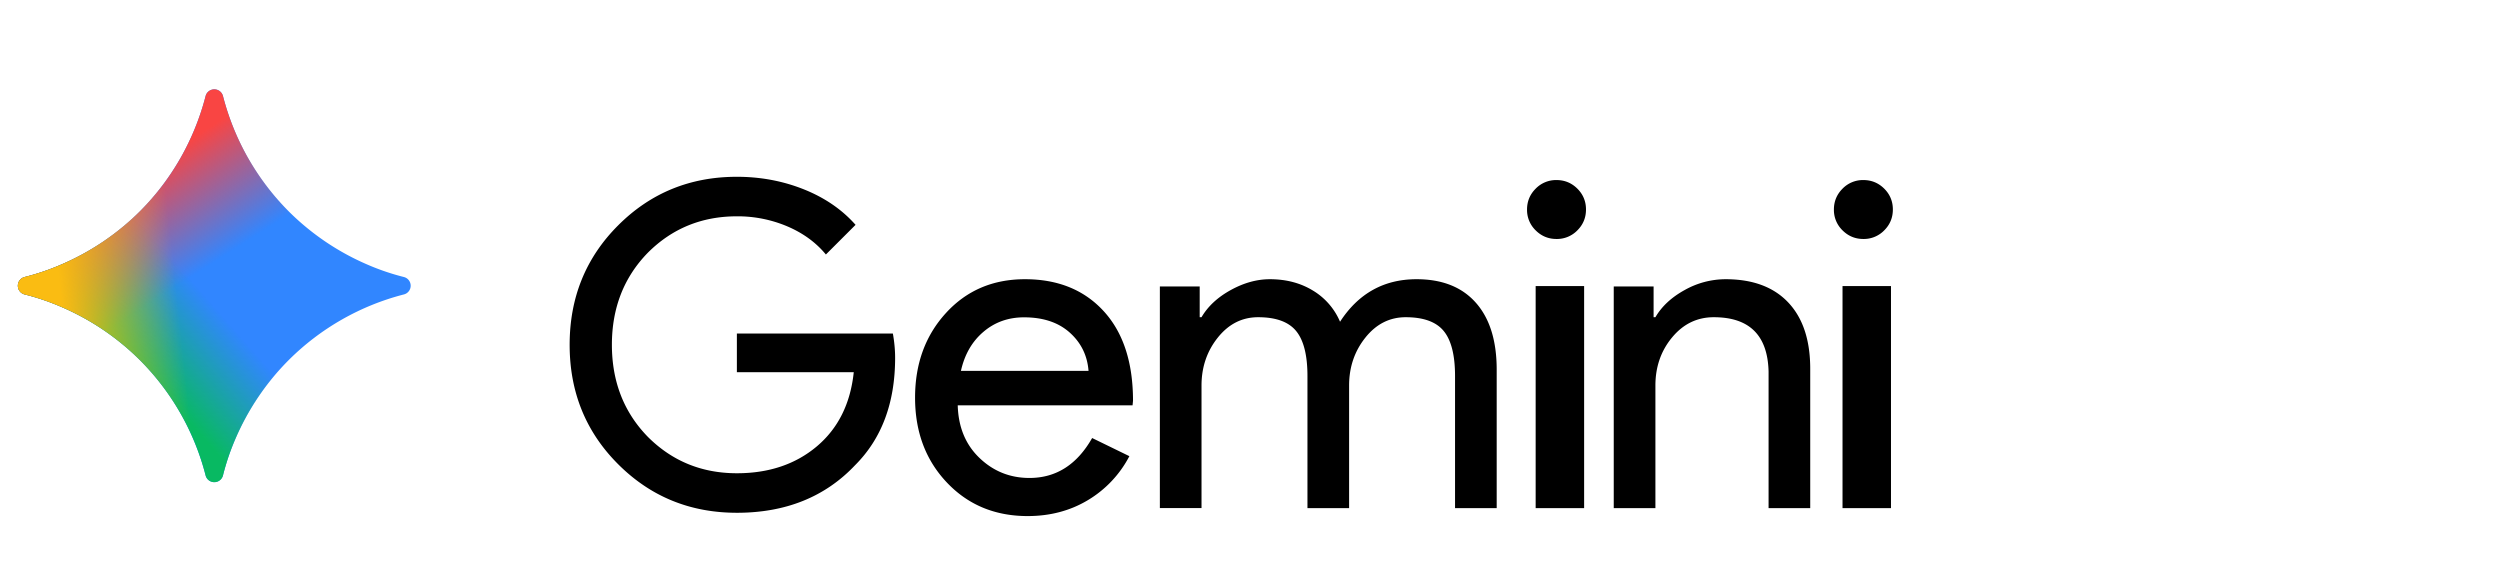 <svg width="140" height="32" viewBox="0 0 140 32" fill="none" xmlns="http://www.w3.org/2000/svg">
  <!-- Gemini Icon -->
  <g transform="translate(0, 4) scale(1)">
    <path d="M20.616 10.835a14.147 14.147 0 01-4.45-3.001 14.111 14.111 0 01-3.678-6.452.503.503 0 00-.975 0 14.134 14.134 0 01-3.679 6.452 14.155 14.155 0 01-4.45 3.001c-.65.28-1.318.505-2.002.678a.502.502 0 000 .975c.684.172 1.35.397 2.002.677a14.147 14.147 0 014.45 3.001 14.112 14.112 0 013.679 6.453.502.502 0 00.975 0c.172-.685.397-1.351.677-2.003a14.145 14.145 0 013.001-4.45 14.113 14.113 0 016.453-3.678.503.503 0 000-.975 13.245 13.245 0 01-2.003-.678z" fill="#3186FF"></path>
    <path d="M20.616 10.835a14.147 14.147 0 01-4.45-3.001 14.111 14.111 0 01-3.678-6.452.503.503 0 00-.975 0 14.134 14.134 0 01-3.679 6.452 14.155 14.155 0 01-4.45 3.001c-.65.28-1.318.505-2.002.678a.502.502 0 000 .975c.684.172 1.35.397 2.002.677a14.147 14.147 0 014.45 3.001 14.112 14.112 0 013.679 6.453.502.502 0 00.975 0c.172-.685.397-1.351.677-2.003a14.145 14.145 0 013.001-4.45 14.113 14.113 0 016.453-3.678.503.503 0 000-.975 13.245 13.245 0 01-2.003-.678z" fill="url(#gemini-gradient-0)"></path>
    <path d="M20.616 10.835a14.147 14.147 0 01-4.45-3.001 14.111 14.111 0 01-3.678-6.452.503.503 0 00-.975 0 14.134 14.134 0 01-3.679 6.452 14.155 14.155 0 01-4.45 3.001c-.65.28-1.318.505-2.002.678a.502.502 0 000 .975c.684.172 1.35.397 2.002.677a14.147 14.147 0 014.45 3.001 14.112 14.112 0 013.679 6.453.502.502 0 00.975 0c.172-.685.397-1.351.677-2.003a14.145 14.145 0 013.001-4.45 14.113 14.113 0 016.453-3.678.503.503 0 000-.975 13.245 13.245 0 01-2.003-.678z" fill="url(#gemini-gradient-1)"></path>
    <path d="M20.616 10.835a14.147 14.147 0 01-4.45-3.001 14.111 14.111 0 01-3.678-6.452.503.503 0 00-.975 0 14.134 14.134 0 01-3.679 6.452 14.155 14.155 0 01-4.45 3.001c-.65.28-1.318.505-2.002.678a.502.502 0 000 .975c.684.172 1.35.397 2.002.677a14.147 14.147 0 014.45 3.001 14.112 14.112 0 013.679 6.453.502.502 0 00.975 0c.172-.685.397-1.351.677-2.003a14.145 14.145 0 013.001-4.45 14.113 14.113 0 016.453-3.678.503.503 0 000-.975 13.245 13.245 0 01-2.003-.678z" fill="url(#gemini-gradient-2)"></path>
    <defs>
      <linearGradient gradientUnits="userSpaceOnUse" id="gemini-gradient-0" x1="7" x2="11" y1="15.5" y2="12">
        <stop stop-color="#08B962"></stop>
        <stop offset="1" stop-color="#08B962" stop-opacity="0"></stop>
      </linearGradient>
      <linearGradient gradientUnits="userSpaceOnUse" id="gemini-gradient-1" x1="8" x2="11.5" y1="5.5" y2="11">
        <stop stop-color="#F94543"></stop>
        <stop offset="1" stop-color="#F94543" stop-opacity="0"></stop>
      </linearGradient>
      <linearGradient gradientUnits="userSpaceOnUse" id="gemini-gradient-2" x1="3.5" x2="17.5" y1="13.5" y2="12">
        <stop stop-color="#FABC12"></stop>
        <stop offset=".46" stop-color="#FABC12" stop-opacity="0"></stop>
      </linearGradient>
    </defs>
  </g>
  
  <!-- Gemini Text -->
  <g transform="translate(30, 8) scale(0.95)">
    <path d="M21.186 12.67c0 2.649-.786 4.759-2.359 6.33-1.766 1.87-4.09 2.806-6.969 2.806-2.756 0-5.088-.953-6.996-2.86C2.954 17.04 2 14.693 2 11.904c0-2.789.954-5.137 2.862-7.043C6.77 2.953 9.102 2 11.858 2c1.396 0 2.712.247 3.949.741 1.236.495 2.252 1.192 3.047 2.092l-1.749 1.748c-.583-.706-1.338-1.258-2.266-1.655a7.49 7.49 0 00-2.981-.596c-2.067 0-3.816.715-5.247 2.145-1.413 1.448-2.12 3.257-2.12 5.428s.707 3.98 2.12 5.428c1.431 1.43 3.18 2.145 5.247 2.145 1.89 0 3.463-.53 4.717-1.588 1.254-1.06 1.979-2.516 2.173-4.37h-6.89v-2.277h9.196c.088.495.132.971.132 1.43m7.652-4.633c1.946 0 3.494.629 4.645 1.886 1.15 1.257 1.726 3.018 1.726 5.282l-.027.268H24.877c.036 1.284.464 2.318 1.285 3.102.82.785 1.802 1.177 2.944 1.177 1.57 0 2.802-.784 3.694-2.354l2.195 1.07a6.54 6.54 0 01-2.45 2.595C31.503 21.688 30.32 22 29 22c-1.927 0-3.516-.66-4.765-1.98-1.249-1.319-1.873-2.986-1.873-5.001 0-1.997.606-3.66 1.82-4.988 1.213-1.329 2.766-1.993 4.657-1.993m-.053 2.247c-.928 0-1.727.285-2.396.856-.67.57-1.11 1.337-1.325 2.3h7.522c-.071-.91-.442-1.663-1.111-2.26-.67-.598-1.566-.896-2.69-.896M39.247 21.53h-2.455V8.465h2.348v1.813h.107c.374-.64.947-1.173 1.721-1.6.774-.427 1.544-.64 2.309-.64.96 0 1.806.222 2.535.667a3.931 3.931 0 011.601 1.84c1.085-1.671 2.589-2.507 4.51-2.507 1.513 0 2.678.462 3.496 1.387.819.924 1.228 2.24 1.228 3.946v8.16h-2.455v-7.786c0-1.227-.223-2.112-.668-2.654-.444-.542-1.192-.813-2.241-.813-.943 0-1.735.4-2.375 1.2-.64.8-.961 1.742-.961 2.826v7.227h-2.455v-7.786c0-1.227-.223-2.112-.668-2.654-.444-.542-1.191-.813-2.241-.813-.943 0-1.735.4-2.375 1.2-.64.8-.961 1.742-.961 2.826v7.227zM61.911 3.93c0 .48-.17.89-.508 1.228a1.675 1.675 0 01-1.23.508c-.48 0-.89-.17-1.229-.508a1.673 1.673 0 01-.508-1.228c0-.481.17-.89.508-1.229a1.675 1.675 0 011.23-.508c.48 0 .89.17 1.23.508.338.338.507.748.507 1.228m-.11 4.514v13.088h-2.857V8.443h2.857zM80 3.93c0 .48-.17.89-.508 1.228a1.675 1.675 0 01-1.23.508c-.48 0-.89-.17-1.229-.508a1.673 1.673 0 01-.508-1.228c0-.481.17-.89.508-1.229a1.675 1.675 0 011.23-.508c.48 0 .89.17 1.23.508.338.338.507.748.507 1.228m-.11 4.514v13.088h-2.857V8.443h2.857zm-16.343.022h2.349v1.813h.107c.373-.64.947-1.173 1.721-1.6a4.935 4.935 0 012.415-.64c1.601 0 2.833.458 3.696 1.373.863.916 1.294 2.218 1.294 3.907v8.213h-2.455v-8.053c-.053-2.133-1.13-3.2-3.229-3.2-.978 0-1.797.395-2.455 1.187-.658.79-.987 1.737-.987 2.84v7.226h-2.456V8.465z" fill="currentColor"/>
  </g>
</svg>

